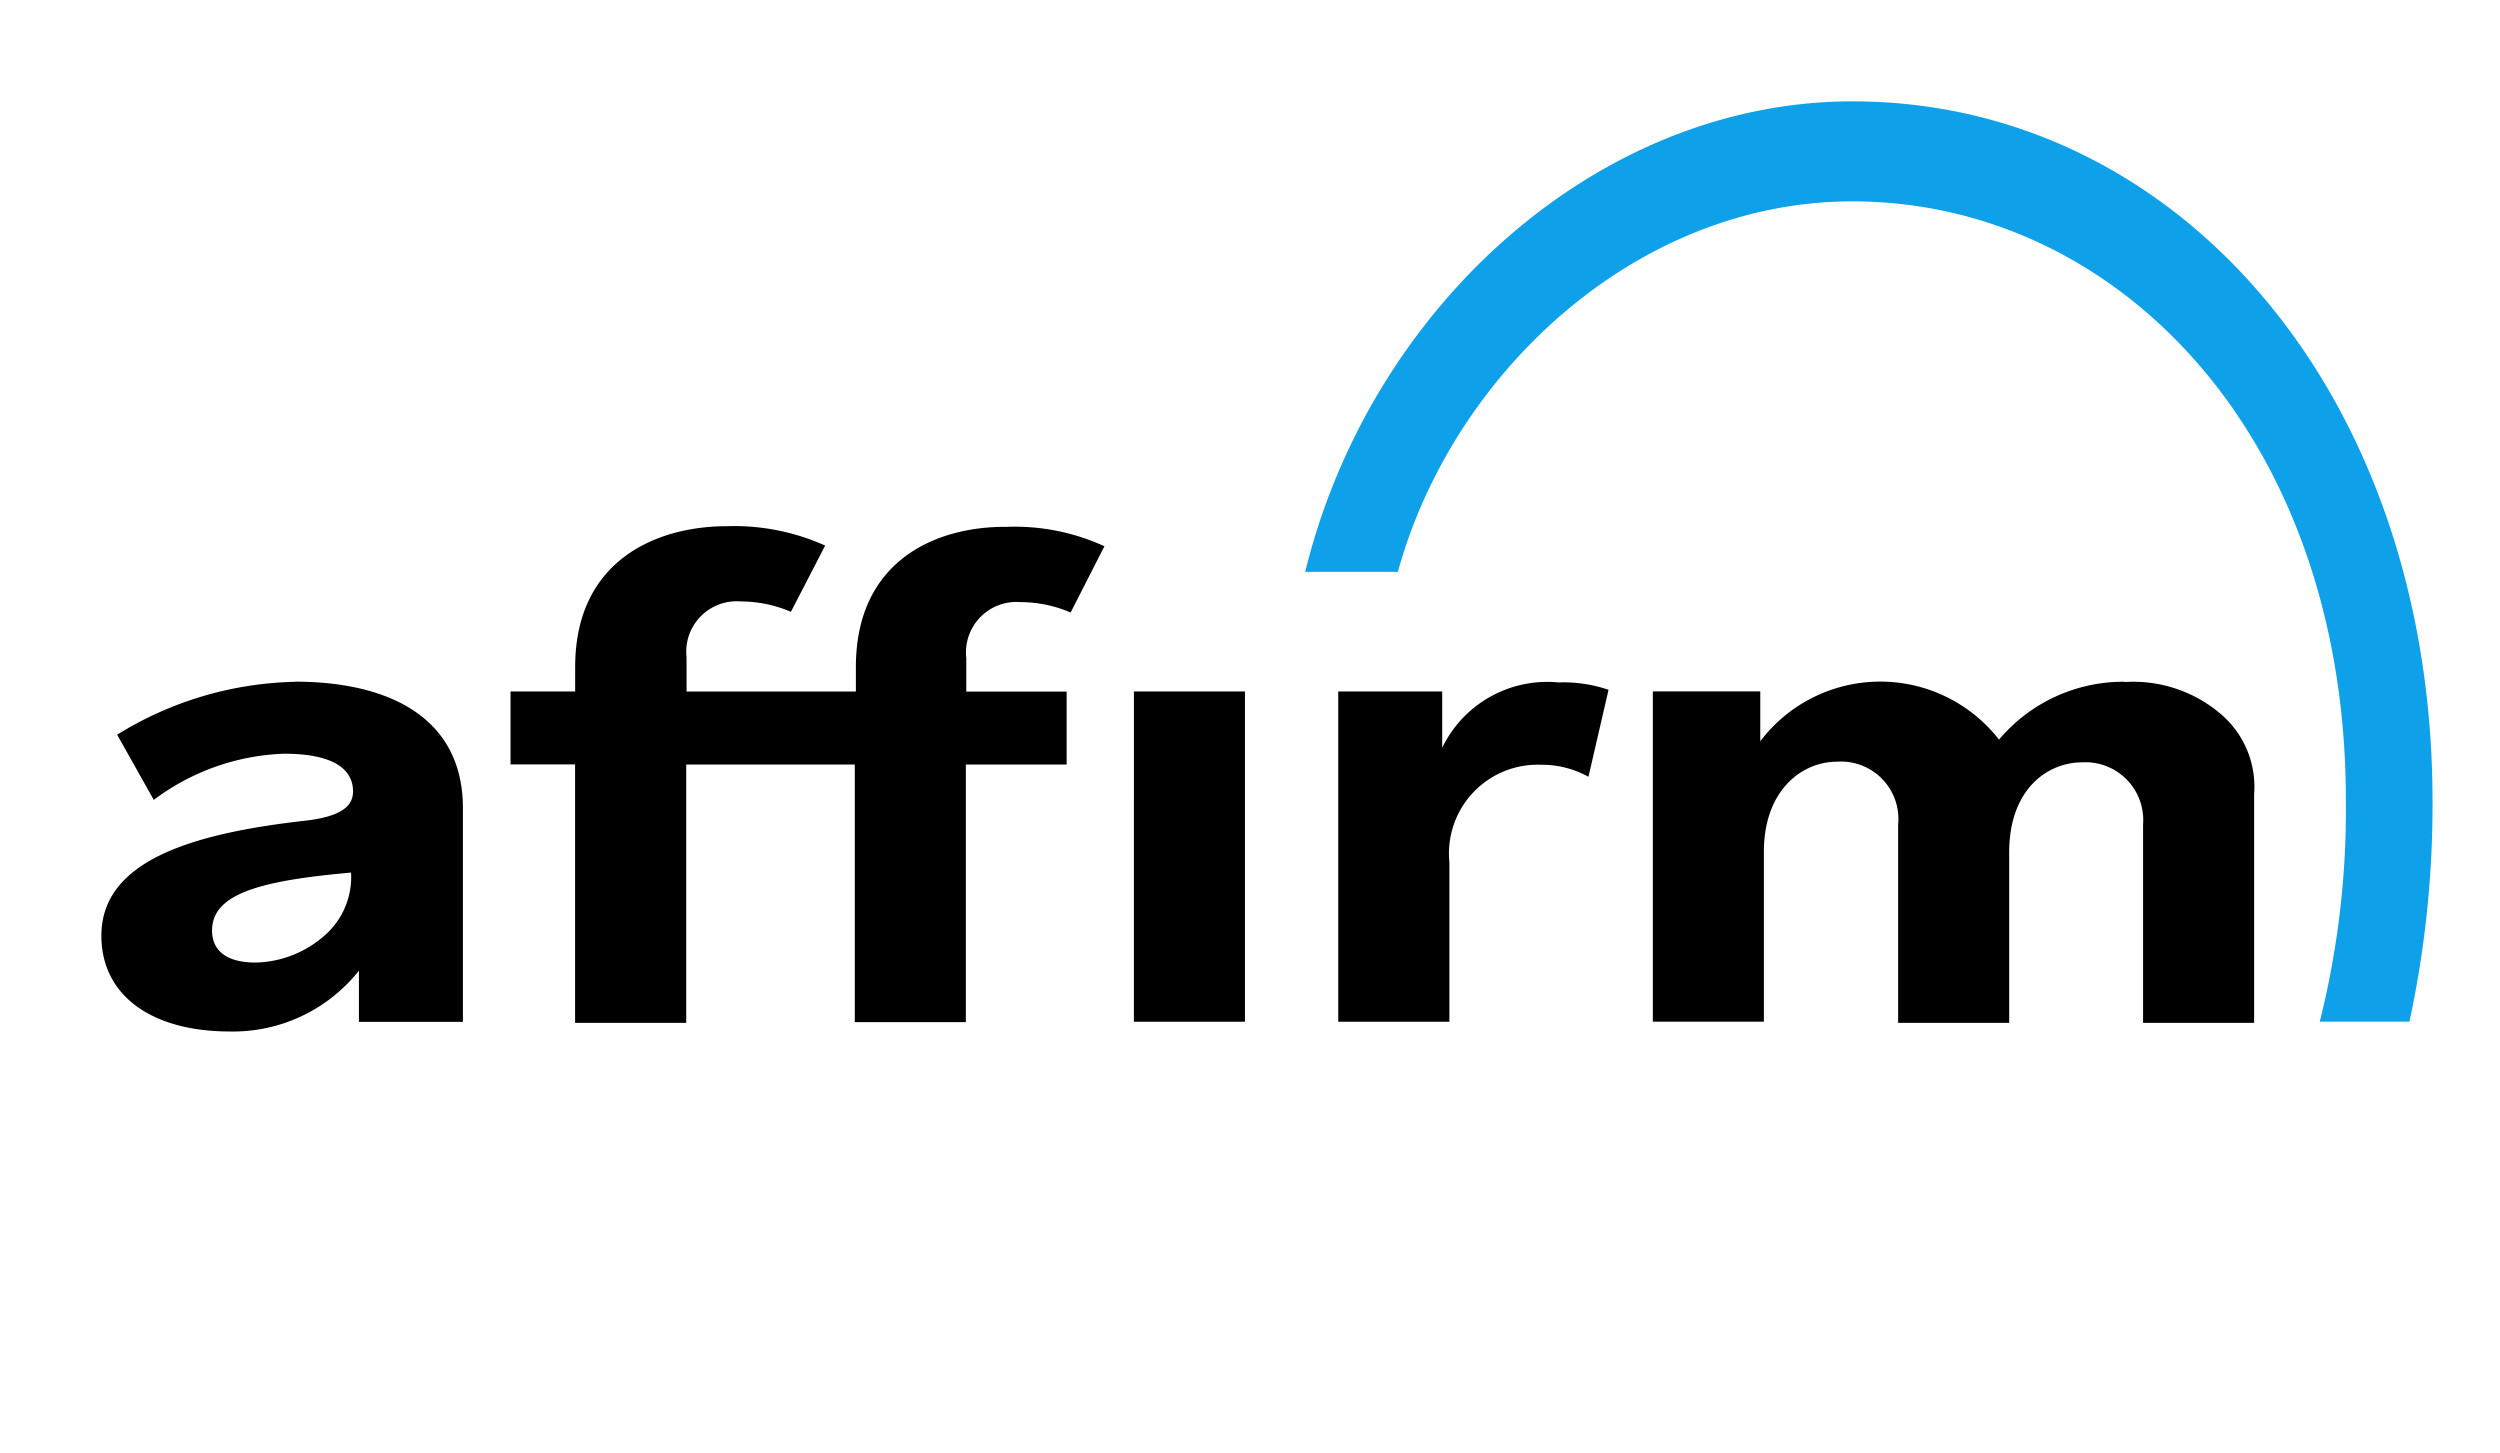 <svg xmlns="http://www.w3.org/2000/svg" xmlns:xlink="http://www.w3.org/1999/xlink" width="74" height="43" viewBox="0 0 74 43">
  <defs>
    <clipPath id="clip-path">
      <rect id="Rectangle_9781" data-name="Rectangle 9781" width="74" height="43" transform="translate(370 812)" fill="#b54cb3"/>
    </clipPath>
  </defs>
  <g id="affirm_logo_small" data-name="affirm logo small" transform="translate(-370 -812)" clip-path="url(#clip-path)">
    <g id="affirm-logo-small" transform="translate(352.102 612.9)">
      <path id="Path_25246" data-name="Path 25246" d="M43.232,294.669v.723H38.22V294.38a1.493,1.493,0,0,1,1.609-1.654,3.785,3.785,0,0,1,1.48.307l1.014-1.961a6.571,6.571,0,0,0-2.9-.574c-2.1,0-4.5,1.012-4.5,4.17v.723H33.01v2.159h1.911v7.65H38.21v-7.647H43.2v7.625h3.287v-7.625h2.984v-2.159H46.5V294.4a1.493,1.493,0,0,1,1.609-1.654,3.783,3.783,0,0,1,1.48.307l1-1.961a6.364,6.364,0,0,0-2.9-.574C45.609,290.5,43.232,291.51,43.232,294.669Zm-16.609.436a10.381,10.381,0,0,0-5.257,1.565l1.084,1.93a6.8,6.8,0,0,1,3.858-1.367c1.317,0,2.04.377,2.04,1.119,0,.505-.489.753-1.4.862-3.368.377-6.049,1.188-6.049,3.407,0,1.763,1.48,2.834,3.8,2.834a4.756,4.756,0,0,0,3.823-1.8v1.516H31.6V298.8c-.024-2.633-2.18-3.7-4.977-3.7Zm-1.154,8.31c-.873,0-1.294-.356-1.294-.951,0-1.1,1.468-1.476,4.114-1.713a2.291,2.291,0,0,1-.752,1.835,3.189,3.189,0,0,1-2.068.829Zm35.118-6.371V295.39H57.51v9.776H60.8v-4.724a2.626,2.626,0,0,1,2.716-2.882,2.829,2.829,0,0,1,1.4.356l.595-2.575a4.145,4.145,0,0,0-1.48-.218,3.453,3.453,0,0,0-3.438,1.922Zm20.2-1.941a4.81,4.81,0,0,0-3.718,1.713,4.455,4.455,0,0,0-7.067.049v-1.476h-3.18v9.776h3.287v-5.032c0-1.8,1.107-2.664,2.168-2.664a1.7,1.7,0,0,1,1.806,1.862V305.2H77.37v-5.048c0-1.822,1.084-2.665,2.18-2.665a1.711,1.711,0,0,1,1.783,1.842V305.2H84.62v-6.775a2.824,2.824,0,0,0-1.026-2.4,3.991,3.991,0,0,0-2.808-.914Zm-29.325.287h3.287v9.776H51.461Z" transform="translate(0 -75.823)"/>
      <path id="Path_25247" data-name="Path 25247" d="M300.2,202.1c-7.558,0-14.283,6.106-16.2,13.928h2.744c1.6-5.829,7.013-10.967,13.451-10.967,7.845,0,14.61,6.947,14.61,17.737a25.813,25.813,0,0,1-.773,6.543h2.655l.02-.1a30.362,30.362,0,0,0,.663-6.439C317.36,210.752,309.823,202.1,300.2,202.1Z" transform="translate(-227.469)" fill="#0fa0ea"/>
    </g>
  </g>
</svg>
